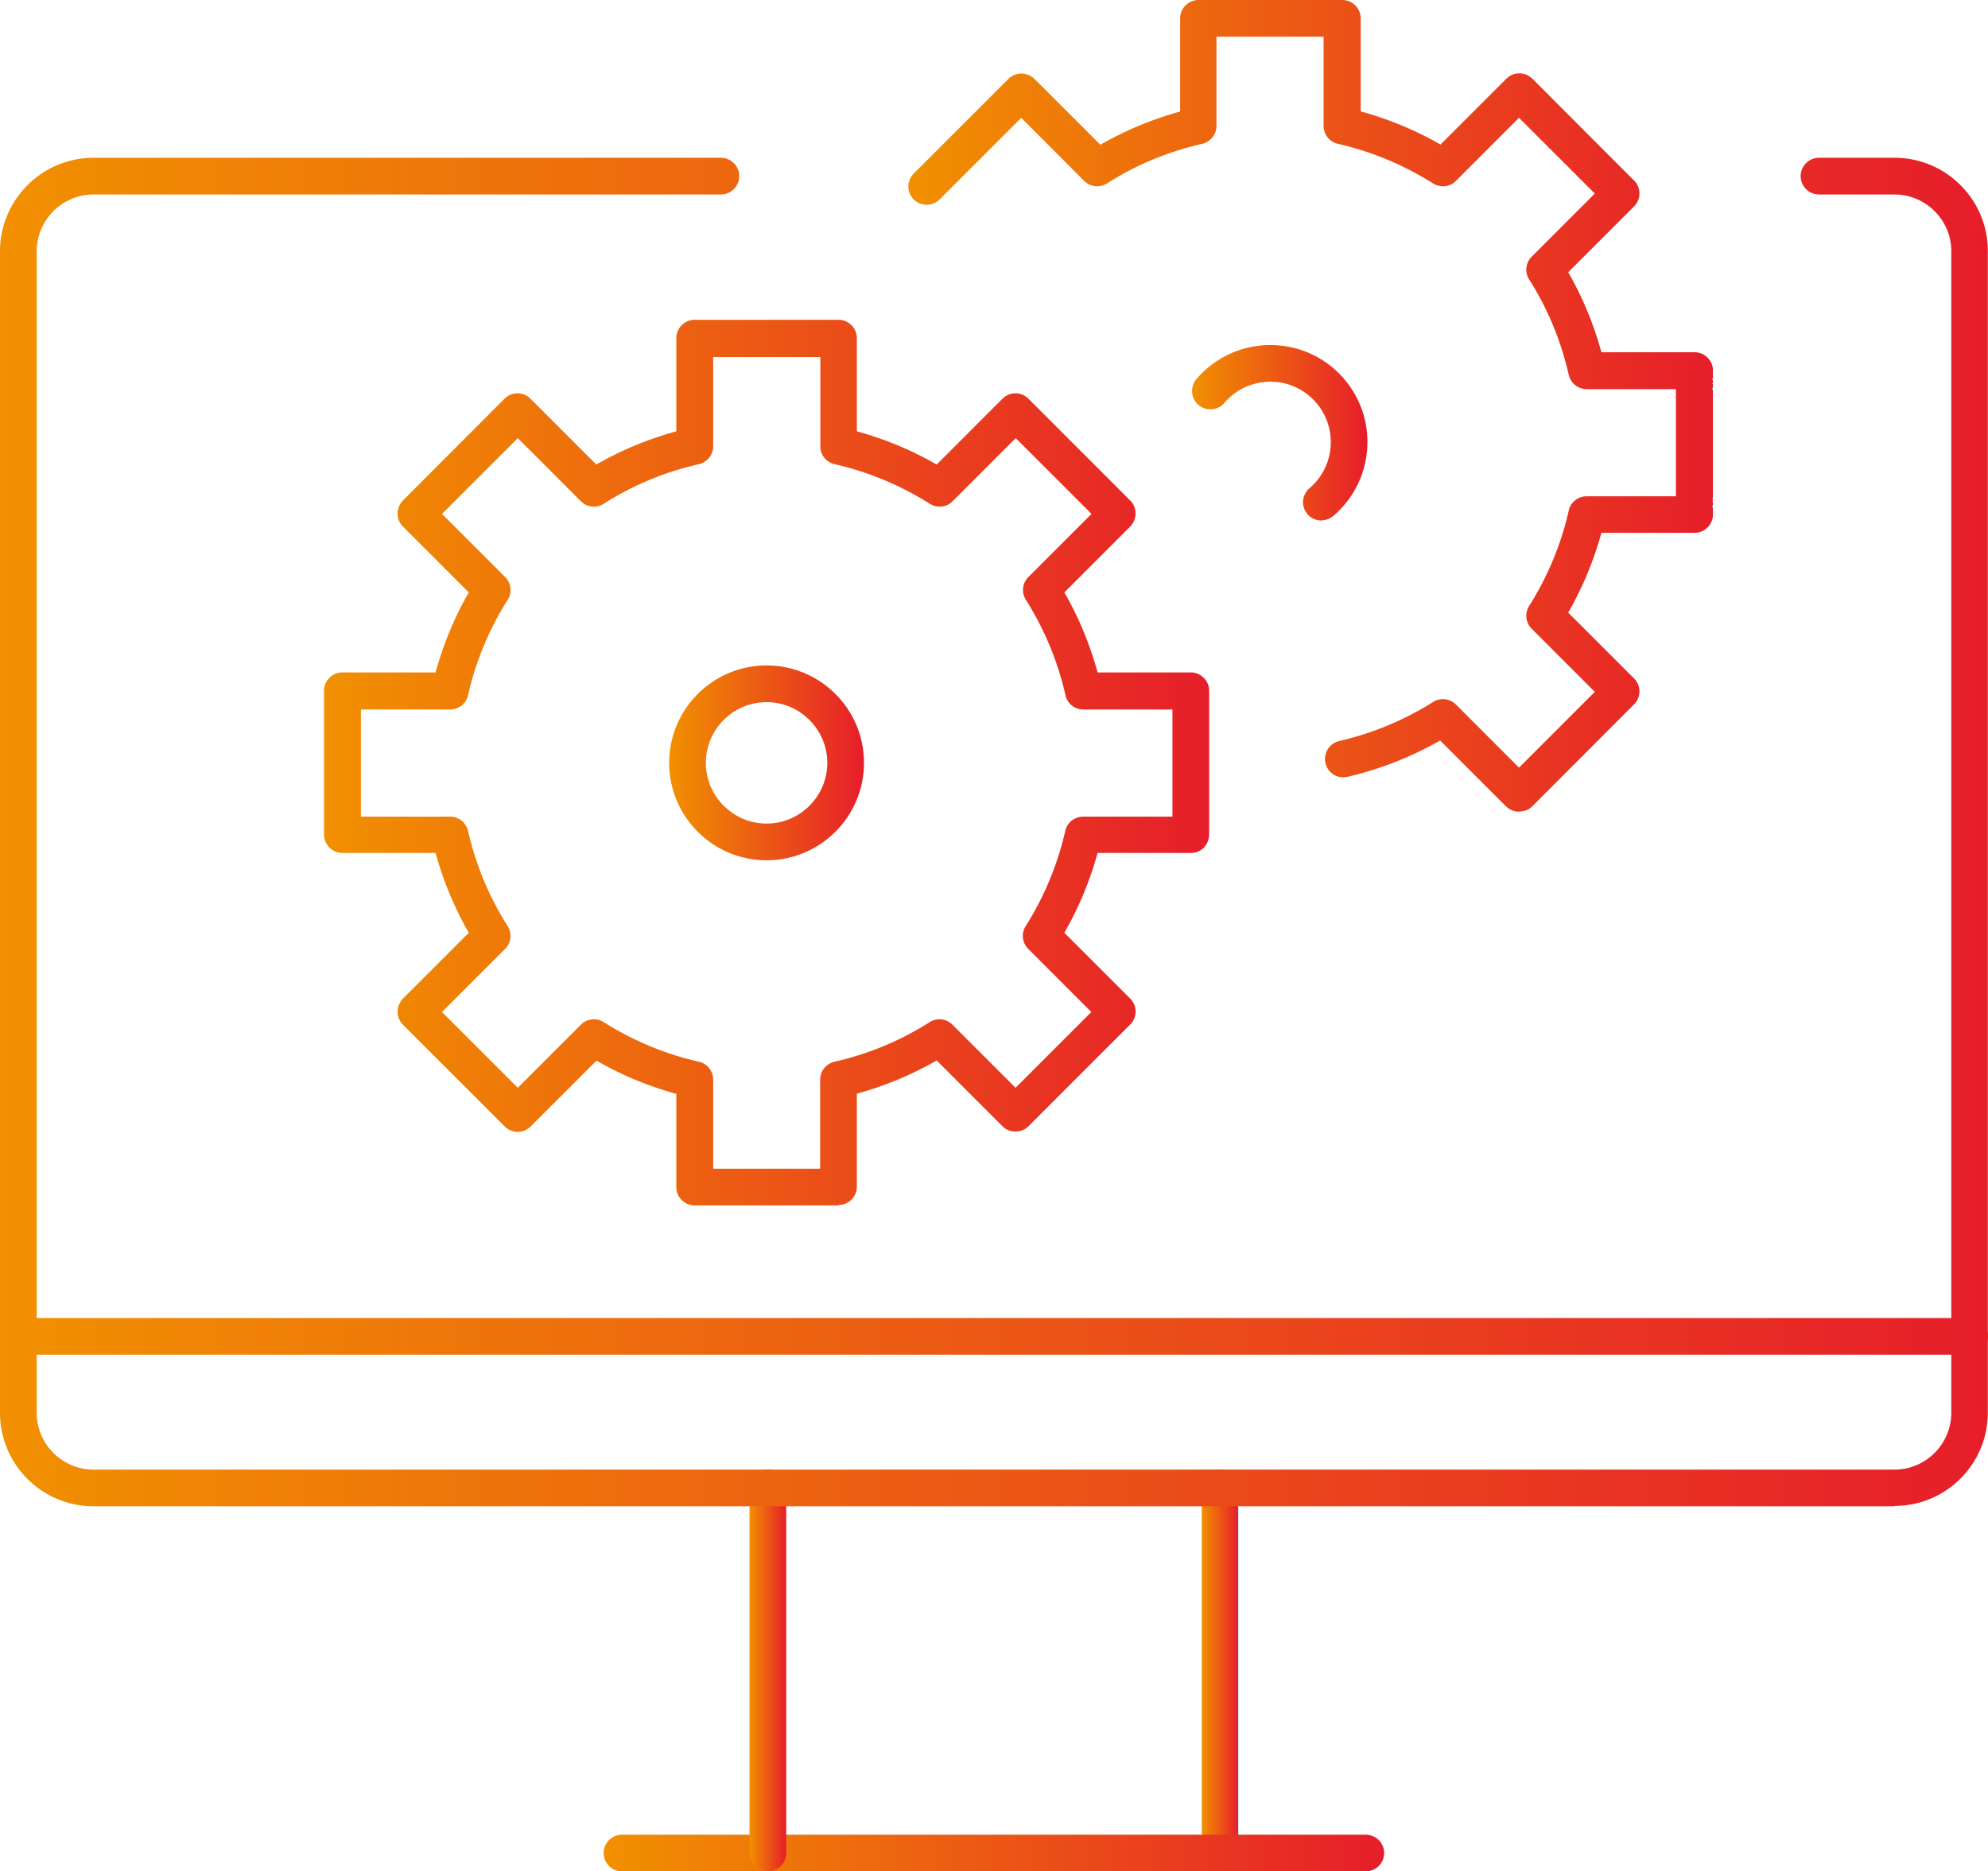 <svg xmlns="http://www.w3.org/2000/svg" xmlns:xlink="http://www.w3.org/1999/xlink" viewBox="0 0 108.35 102"><defs><linearGradient id="a" x1="65.5" y1="91.05" x2="67.5" y2="91.05" gradientUnits="userSpaceOnUse"><stop offset="0" stop-color="#f19000"/><stop offset="1" stop-color="#e61e2a"/><stop offset="1" stop-color="#87d0f4"/></linearGradient><linearGradient id="b" x1="32.9" y1="101" x2="75.44" y2="101" xlink:href="#a"/><linearGradient id="c" x1="40.85" y1="91.05" x2="42.85" y2="91.05" xlink:href="#a"/><linearGradient id="d" x1="0" y1="72.84" x2="108.35" y2="72.84" xlink:href="#a"/><linearGradient id="e" x1="36.47" y1="41.58" x2="47.09" y2="41.58" xlink:href="#a"/><linearGradient id="f" x1="17.66" y1="41.58" x2="65.9" y2="41.58" xlink:href="#a"/><linearGradient id="g" x1="0" y1="45.35" x2="108.35" y2="45.35" xlink:href="#a"/><linearGradient id="h" x1="49.48" y1="22.12" x2="93.33" y2="22.12" xlink:href="#a"/><linearGradient id="i" x1="64.96" y1="23.59" x2="74.53" y2="23.59" xlink:href="#a"/></defs><path d="M66.5 102c-.55 0-1-.45-1-1V81.1c0-.55.45-1 1-1s1 .45 1 1V101c0 .55-.45 1-1 1z" fill="url(#a)"/><path d="M74.44 102H33.9c-.55 0-1-.45-1-1s.45-1 1-1h40.54c.55 0 1 .45 1 1s-.45 1-1 1z" fill="url(#b)"/><path d="M41.85 102c-.55 0-1-.45-1-1V81.1c0-.55.45-1 1-1s1 .45 1 1V101c0 .55-.45 1-1 1z" fill="url(#c)"/><path d="M107.35 73.84H1c-.55 0-1-.44-1-1s.45-1 1-1h106.35c.55 0 1 .45 1 1s-.45 1-1 1z" fill="url(#d)"/><path d="M41.78 46.89c-2.93 0-5.31-2.38-5.31-5.31s2.38-5.31 5.31-5.31 5.31 2.38 5.31 5.31-2.38 5.31-5.31 5.31zm0-8.62c-1.83 0-3.31 1.49-3.31 3.31s1.49 3.31 3.31 3.31 3.31-1.49 3.31-3.31-1.49-3.31-3.31-3.31z" fill="url(#e)"/><path d="M45.7 65.7h-7.84c-.55 0-1-.45-1-1v-5.08c-1.53-.42-2.98-1.02-4.35-1.81l-3.59 3.59a.996.996 0 01-1.41 0l-5.55-5.55c-.19-.19-.29-.44-.29-.71s.11-.52.29-.71l3.59-3.59a18.61 18.61 0 01-1.81-4.35h-5.08c-.55 0-1-.45-1-1v-7.84c0-.55.45-1 1-1h5.08c.42-1.53 1.02-2.99 1.81-4.36l-3.59-3.59c-.19-.19-.29-.44-.29-.71s.11-.52.29-.71l5.54-5.55a.996.996 0 011.41 0l3.59 3.59c1.37-.79 2.83-1.39 4.36-1.81v-5.08c0-.55.45-1 1-1h7.84c.55 0 1 .45 1 1v5.08c1.53.42 2.98 1.02 4.35 1.81l3.59-3.59a.996.996 0 011.41 0l5.55 5.55c.19.19.29.44.29.71s-.11.52-.29.71l-3.59 3.59c.79 1.37 1.39 2.83 1.81 4.36h5.08c.55 0 1 .45 1 1v7.84c0 .27-.11.52-.29.71s-.44.29-.71.29h-5.08a18.61 18.61 0 01-1.81 4.35l3.59 3.59c.39.39.39 1.02 0 1.41l-5.55 5.55c-.38.38-1.04.38-1.41 0l-3.59-3.59a18.61 18.61 0 01-4.35 1.81v5.07c0 .55-.45 1-1 1zm-6.84-2h5.84v-4.85c0-.47.32-.87.78-.98 1.85-.42 3.59-1.14 5.19-2.16.4-.25.91-.19 1.24.14l3.44 3.44 4.13-4.13-3.44-3.44a1 1 0 01-.14-1.24c1.01-1.6 1.74-3.35 2.16-5.19.1-.46.51-.78.98-.78h4.86v-5.84h-4.86c-.47 0-.87-.32-.97-.78-.42-1.85-1.15-3.6-2.16-5.2-.25-.4-.19-.91.14-1.24l3.44-3.44-4.13-4.13-3.44 3.44a1 1 0 01-1.24.14c-1.6-1.01-3.35-1.74-5.19-2.16a.997.997 0 01-.78-.98v-4.86h-5.84v4.86c0 .47-.32.87-.78.98-1.85.42-3.59 1.14-5.19 2.16-.4.25-.91.19-1.24-.14l-3.44-3.44-4.13 4.13 3.44 3.44a1 1 0 01.14 1.24c-1.01 1.6-1.74 3.35-2.16 5.2-.1.46-.51.78-.98.78h-4.86v5.84h4.86c.47 0 .87.32.98.78.42 1.85 1.15 3.6 2.16 5.19.25.4.19.91-.14 1.24l-3.44 3.44 4.13 4.13 3.44-3.44a1 1 0 011.24-.14c1.6 1.01 3.35 1.74 5.19 2.16.46.1.78.51.78.98v4.86z" fill="url(#f)"/><path d="M103.25 82.1H5.1C2.28 82.1 0 79.81 0 77V13.7c0-2.81 2.29-5.1 5.1-5.1h34.19c.55 0 1 .45 1 1s-.45 1-1 1H5.1c-1.71 0-3.1 1.39-3.1 3.1V77a3.1 3.1 0 003.09 3.1h98.16c.83 0 1.6-.32 2.19-.91.58-.58.91-1.36.91-2.19V13.7c0-.83-.32-1.6-.91-2.19-.58-.58-1.36-.91-2.19-.91h-4.11c-.55 0-1-.45-1-1s.45-1 1-1h4.11c1.36 0 2.64.53 3.6 1.49a5.06 5.06 0 011.49 3.6v63.3c0 1.36-.53 2.64-1.49 3.6a5.06 5.06 0 01-3.6 1.49z" fill="url(#g)"/><path d="M82.79 44.24c-.26 0-.51-.1-.71-.29l-3.59-3.59c-1.58.9-3.28 1.57-5.05 1.98a.992.992 0 01-1.2-.75c-.12-.54.21-1.07.75-1.2a16.69 16.69 0 005.12-2.13c.4-.25.91-.19 1.24.14l3.44 3.44 4.13-4.13-3.44-3.44a1 1 0 01-.14-1.24c1.01-1.6 1.74-3.35 2.16-5.2.1-.46.51-.78.98-.78h4.86v-5.84h-4.86c-.47 0-.87-.32-.98-.78-.42-1.85-1.14-3.6-2.16-5.2-.25-.4-.19-.91.14-1.24l3.44-3.44-4.13-4.13-3.44 3.44a1 1 0 01-1.24.14c-1.6-1.01-3.35-1.74-5.19-2.16a.997.997 0 01-.78-.98V2H66.3v4.86c0 .47-.32.87-.78.98-1.85.42-3.59 1.14-5.19 2.16-.4.25-.91.19-1.24-.14l-3.43-3.44-4.45 4.45a.996.996 0 11-1.41-1.41l5.16-5.16a.99.99 0 01.71-.29c.27 0 .52.11.71.29l3.59 3.59a18.61 18.61 0 014.35-1.81V1c0-.55.45-1 1-1h7.84c.55 0 1 .45 1 1v5.07c1.52.42 2.98 1.02 4.35 1.81l3.59-3.59a.99.99 0 01.71-.29c.27 0 .52.11.71.29l5.54 5.55c.39.39.39 1.02 0 1.41l-3.59 3.59c.79 1.37 1.39 2.83 1.81 4.36h5.08c.55 0 1 .45 1 1v7.84c0 .55-.45 1-1 1h-5.08a18.61 18.61 0 01-1.81 4.35l3.59 3.59c.39.39.39 1.02 0 1.41l-5.54 5.55c-.2.2-.45.29-.71.29z" fill="url(#h)"/><path d="M72.02 28.37a.999.999 0 01-.65-1.76c.67-.57 1.08-1.37 1.15-2.25a3.294 3.294 0 00-5.79-2.4.999.999 0 11-1.52-1.3c.18-.21.38-.41.59-.59 2.22-1.89 5.57-1.63 7.46.59a5.253 5.253 0 011.25 3.85 5.28 5.28 0 01-1.84 3.61c-.19.16-.42.24-.65.24z" fill="url(#i)"/></svg>